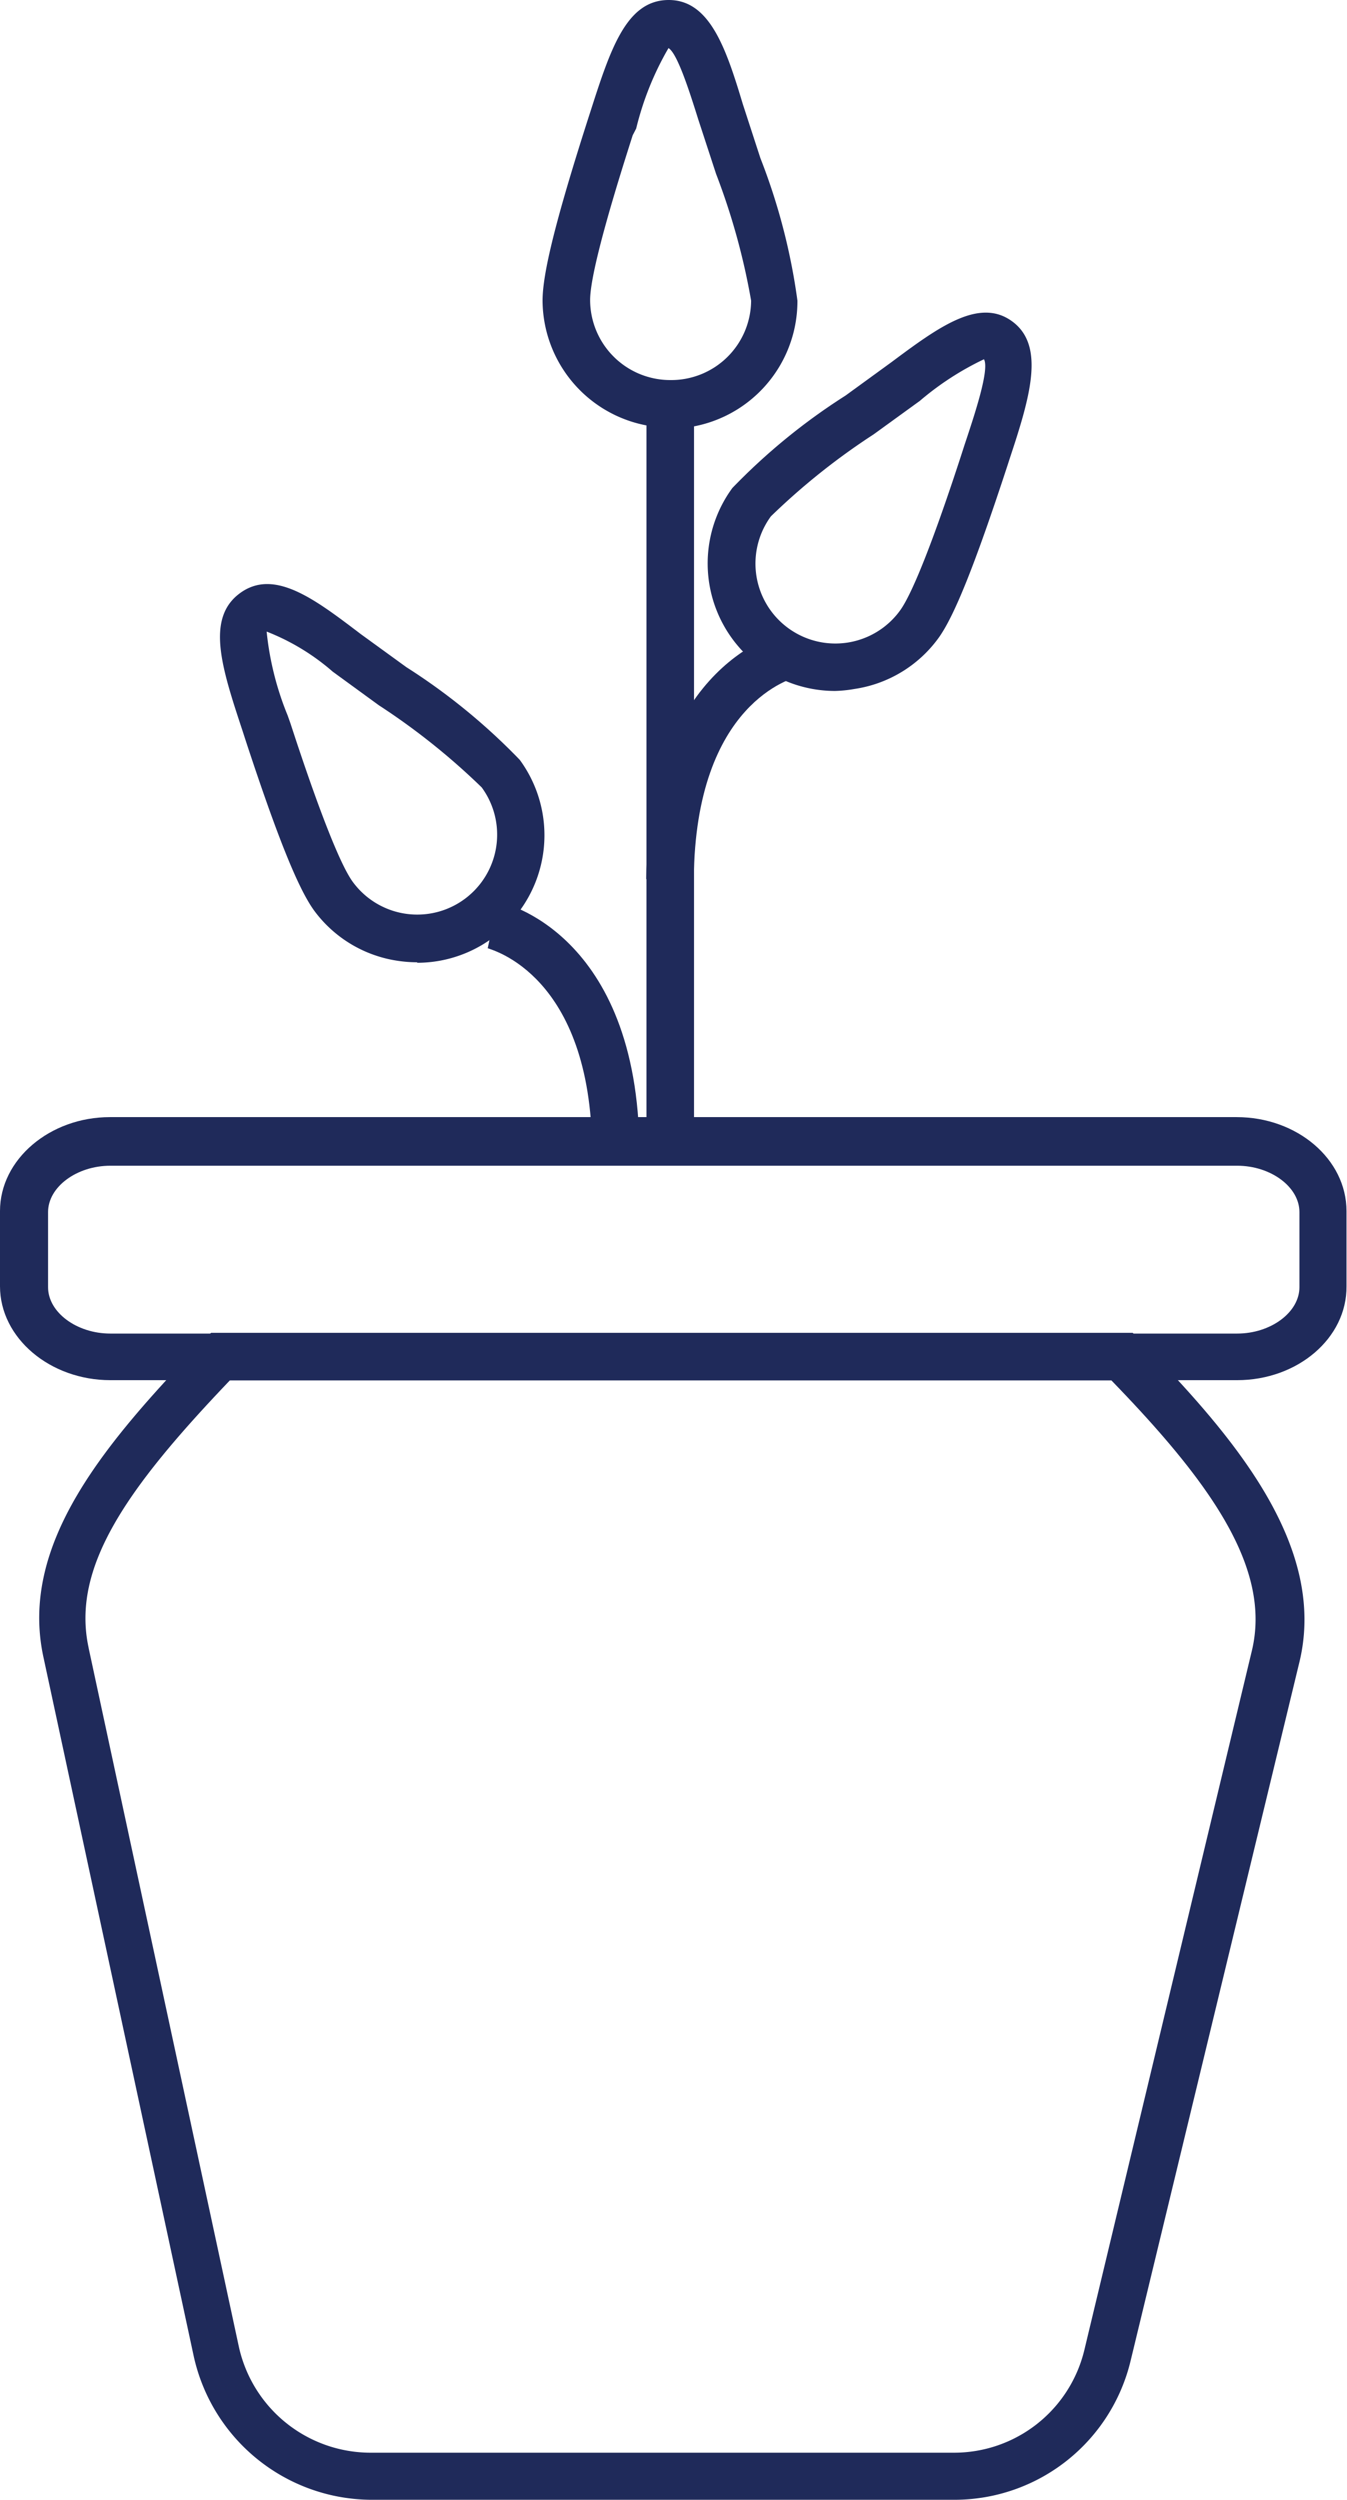 <svg xmlns="http://www.w3.org/2000/svg" viewBox="0 0 53.8 99.78"><defs><style>.cls-1{fill:#1f2a5a;}</style></defs><title>pictoPlanteB</title><g id="Calque_2" data-name="Calque 2"><g id="_4_-_copie_3" data-name="4 - copie 3"><rect class="cls-1" x="25.82" y="16.12" width="1.9" height="29.64"/><path class="cls-1" d="M33.35,27.58a5.09,5.09,0,0,1-4.1-8.1,24.66,24.66,0,0,1,4.52-3.69l1.83-1.33c1.88-1.4,3.51-2.6,4.83-1.63s.72,3-.11,5.5l-.1.31c-1.29,3.93-2.12,6-2.76,6.86a5.06,5.06,0,0,1-3.33,2A5.2,5.2,0,0,1,33.35,27.58ZM39.3,14.34A11.63,11.63,0,0,0,36.74,16l-1.85,1.34a27,27,0,0,0-4.1,3.27,3.19,3.19,0,0,0,5.15,3.77c.74-1,2.06-5,2.49-6.33h0l.1-.31c.4-1.2,1-3,.77-3.4Z"/><path class="cls-1" d="M27.71,35.09h-1.9c.07-8.66,5.44-9.86,5.67-9.91L31.88,27C31.71,27.06,27.77,28,27.71,35.09Z"/><path class="cls-1" d="M16.67,38.41a5.17,5.17,0,0,1-.79-.06,5.06,5.06,0,0,1-3.33-2c-.64-.88-1.47-2.93-2.76-6.86h0l-.1-.31c-.83-2.51-1.48-4.49-.11-5.5s3,.24,4.83,1.63l1.82,1.32a24.72,24.72,0,0,1,4.53,3.7,5.09,5.09,0,0,1-4.1,8.1Zm-5.07-9.54c.43,1.32,1.75,5.32,2.49,6.33a3.19,3.19,0,1,0,5.15-3.77,27.1,27.1,0,0,0-4.11-3.28l-1.84-1.34a9,9,0,0,0-2.64-1.6,12,12,0,0,0,.84,3.35Z"/><path class="cls-1" d="M23.65,45.92c-.05-7-4-8-4.17-8.07L19.87,36c.23,0,5.61,1.25,5.67,9.91Z"/><path class="cls-1" d="M26.76,17.07A5.1,5.1,0,0,1,21.67,12c0-1.09.53-3.23,1.79-7.17l.1-.31C24.37,2,25,0,26.71,0h0C28.35,0,29,1.93,29.67,4.16l.7,2.15A24.66,24.66,0,0,1,31.85,12a5.09,5.09,0,0,1-5.07,5.11ZM25.27,5.4c-.42,1.32-1.71,5.34-1.7,6.59a3.2,3.2,0,0,0,3.19,3.18h0A3.19,3.19,0,0,0,30,12a27,27,0,0,0-1.4-5.06l-.71-2.17c-.33-1.05-.83-2.64-1.19-2.85a12,12,0,0,0-1.29,3.21Z"/><path class="cls-1" d="M49.41,55.09h-45C2,55.09,0,53.41,0,51.34v-3c0-2.07,2-3.75,4.39-3.75h45c2.42,0,4.39,1.68,4.39,3.75v3C53.8,53.41,51.83,55.09,49.41,55.09Zm-45-8.56c-1.35,0-2.49.85-2.49,1.85v3c0,1,1.14,1.85,2.49,1.85h45c1.35,0,2.49-.85,2.49-1.85v-3c0-1-1.14-1.85-2.49-1.85Z"/><path class="cls-1" d="M38.1,99.78H14.83a7.3,7.3,0,0,1-7.09-5.72l-6-27.89c-1-4.55,2.47-8.59,6.41-12.68l.28-.29H45.24l.28.29c3.68,3.76,7.51,8.17,6.38,12.85L45.16,94.22A7.24,7.24,0,0,1,38.1,99.78Zm-34.56-34,6,27.89a5.39,5.39,0,0,0,5.24,4.23H38.1a5.35,5.35,0,0,0,5.21-4.1L50,65.89c.79-3.29-1.65-6.71-5.61-10.79H9.18c-4.11,4.3-6.34,7.46-5.64,10.67Z"/></g></g></svg>